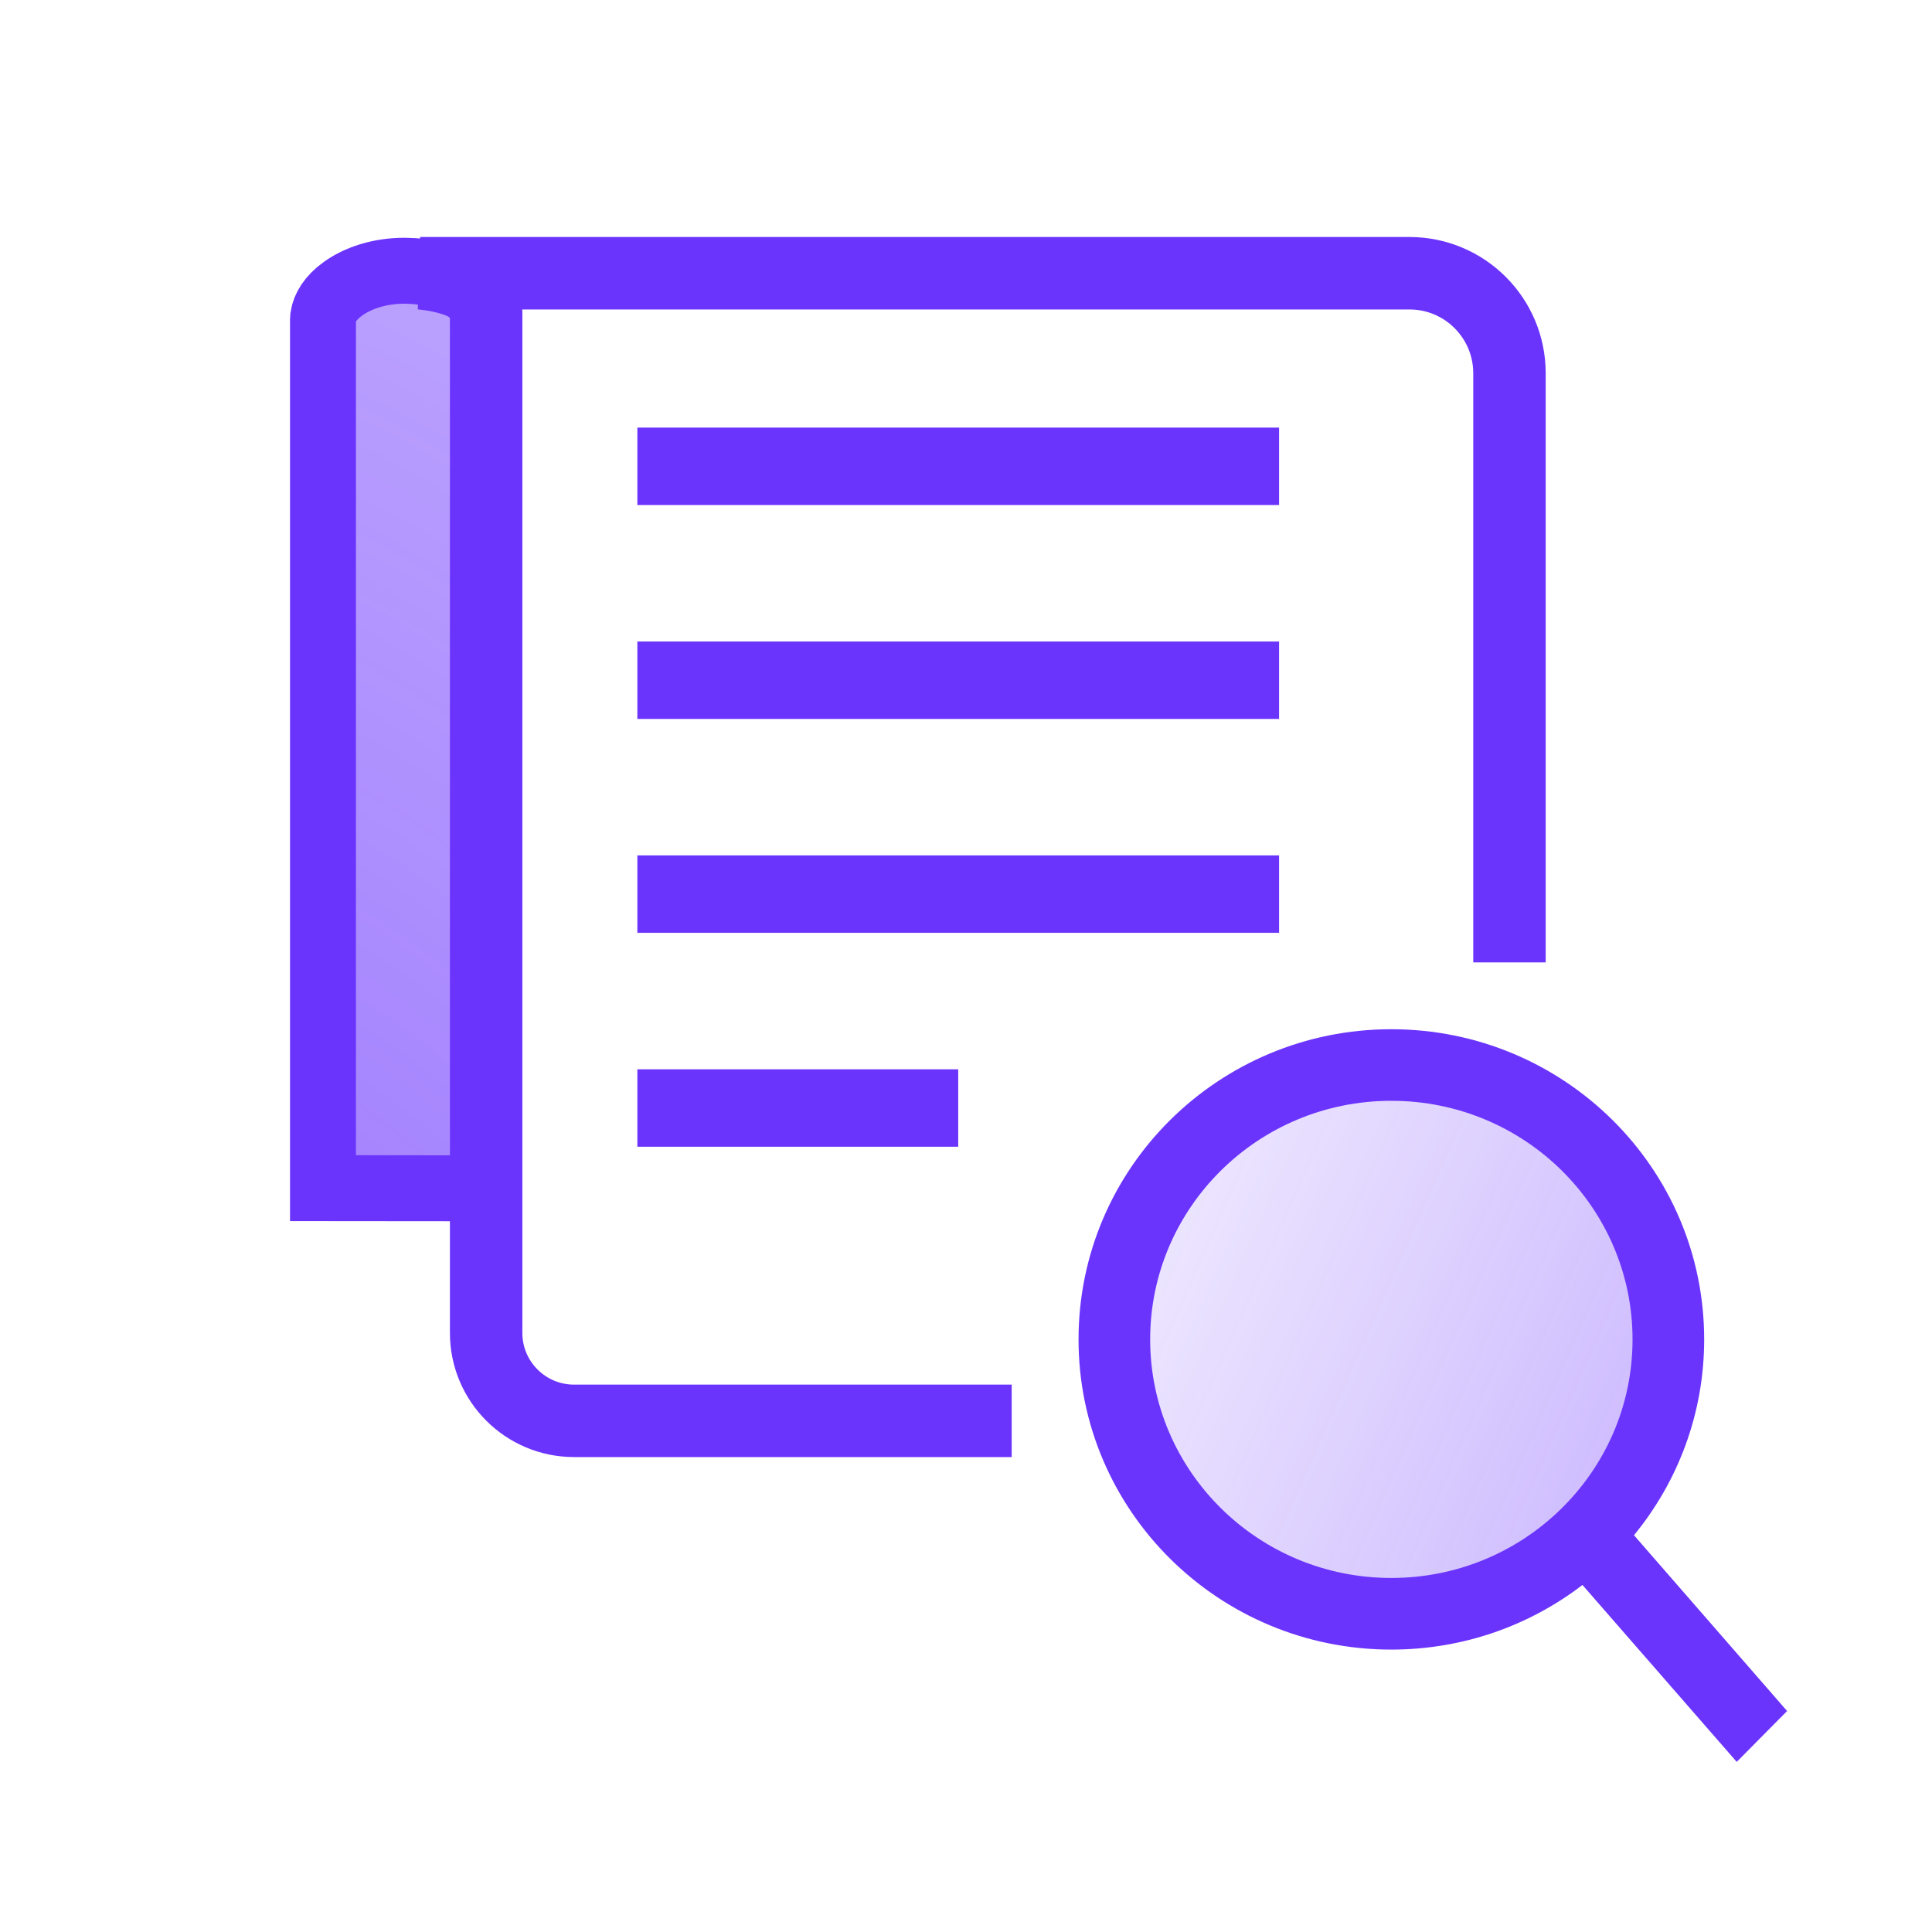 <?xml version="1.0" encoding="UTF-8"?>
<svg xmlns="http://www.w3.org/2000/svg" width="40" height="40" viewBox="0 0 40 40" fill="none">
  <path d="M31.252 19.925L31.252 7.728C31.252 6.584 30.325 5.657 29.181 5.657L14.303 5.657L10.241 5.657L8.697 5.657C8.697 5.657 10.065 5.743 10.065 6.452C10.065 7.16 10.065 10.575 10.065 10.575V27.597C10.065 28.602 10.88 29.417 11.886 29.417H20.946" stroke="#6B34FD" stroke-width="1.5"></path>
  <rect width="13.286" height="1.603" transform="matrix(-1 0 0 1 26.482 17.71)" fill="#6B34FD"></rect>
  <rect width="6.643" height="1.603" transform="matrix(-1 0 0 1 19.839 22.139)" fill="#6B34FD"></rect>
  <rect width="13.286" height="1.603" transform="matrix(-1 0 0 1 26.482 8.853)" fill="#6B34FD"></rect>
  <rect width="13.286" height="1.603" transform="matrix(-1 0 0 1 26.482 13.282)" fill="#6B34FD"></rect>
  <path d="M8.376 5.605C7.852 5.605 7.404 5.76 7.104 5.976C6.839 6.165 6.72 6.374 6.692 6.557L6.687 6.633V24.599L10.066 24.602V6.64C10.066 6.439 9.955 6.197 9.653 5.979C9.39 5.788 9.013 5.645 8.569 5.612L8.376 5.605Z" fill="url(#paint0_radial_2523_2958)" stroke="#6B34FD" stroke-width="1.365"></path>
  <path d="M34.542 27.73C34.542 29.33 33.874 30.775 32.8 31.808C31.767 32.8 30.359 33.411 28.807 33.411C25.639 33.411 23.072 30.868 23.072 27.73C23.072 24.593 25.639 22.05 28.807 22.05C31.974 22.05 34.542 24.593 34.542 27.73Z" fill="url(#paint1_radial_2523_2958)"></path>
  <path fill-rule="evenodd" clip-rule="evenodd" d="M28.806 22.791C26.042 22.791 23.813 25.009 23.813 27.731C23.813 30.452 26.042 32.67 28.806 32.67C30.161 32.67 31.387 32.138 32.286 31.273C33.222 30.374 33.8 29.119 33.8 27.731C33.8 25.009 31.571 22.791 28.806 22.791ZM22.33 27.731C22.33 24.177 25.236 21.309 28.806 21.309C32.377 21.309 35.283 24.177 35.283 27.731C35.283 29.268 34.737 30.68 33.83 31.785L37 35.425L35.957 36.478L32.763 32.815C31.669 33.654 30.295 34.153 28.806 34.153C25.236 34.153 22.33 31.284 22.33 27.731Z" fill="#6B34FD"></path>
  <defs>
    <radialGradient id="paint0_radial_2523_2958" cx="0" cy="0" r="1" gradientUnits="userSpaceOnUse" gradientTransform="translate(-0.367 73.46) rotate(-88.338) scale(130.509 57.962)">
      <stop stop-color="#6B34FD"></stop>
      <stop offset="1" stop-color="#6B34FD" stop-opacity="0"></stop>
    </radialGradient>
    <radialGradient id="paint1_radial_2523_2958" cx="0" cy="0" r="1" gradientUnits="userSpaceOnUse" gradientTransform="translate(69.133 40.656) rotate(-157.091) scale(54.397 467.016)">
      <stop stop-color="#6B34FD"></stop>
      <stop offset="1" stop-color="#6B34FD" stop-opacity="0"></stop>
    </radialGradient>
  </defs>
</svg>
